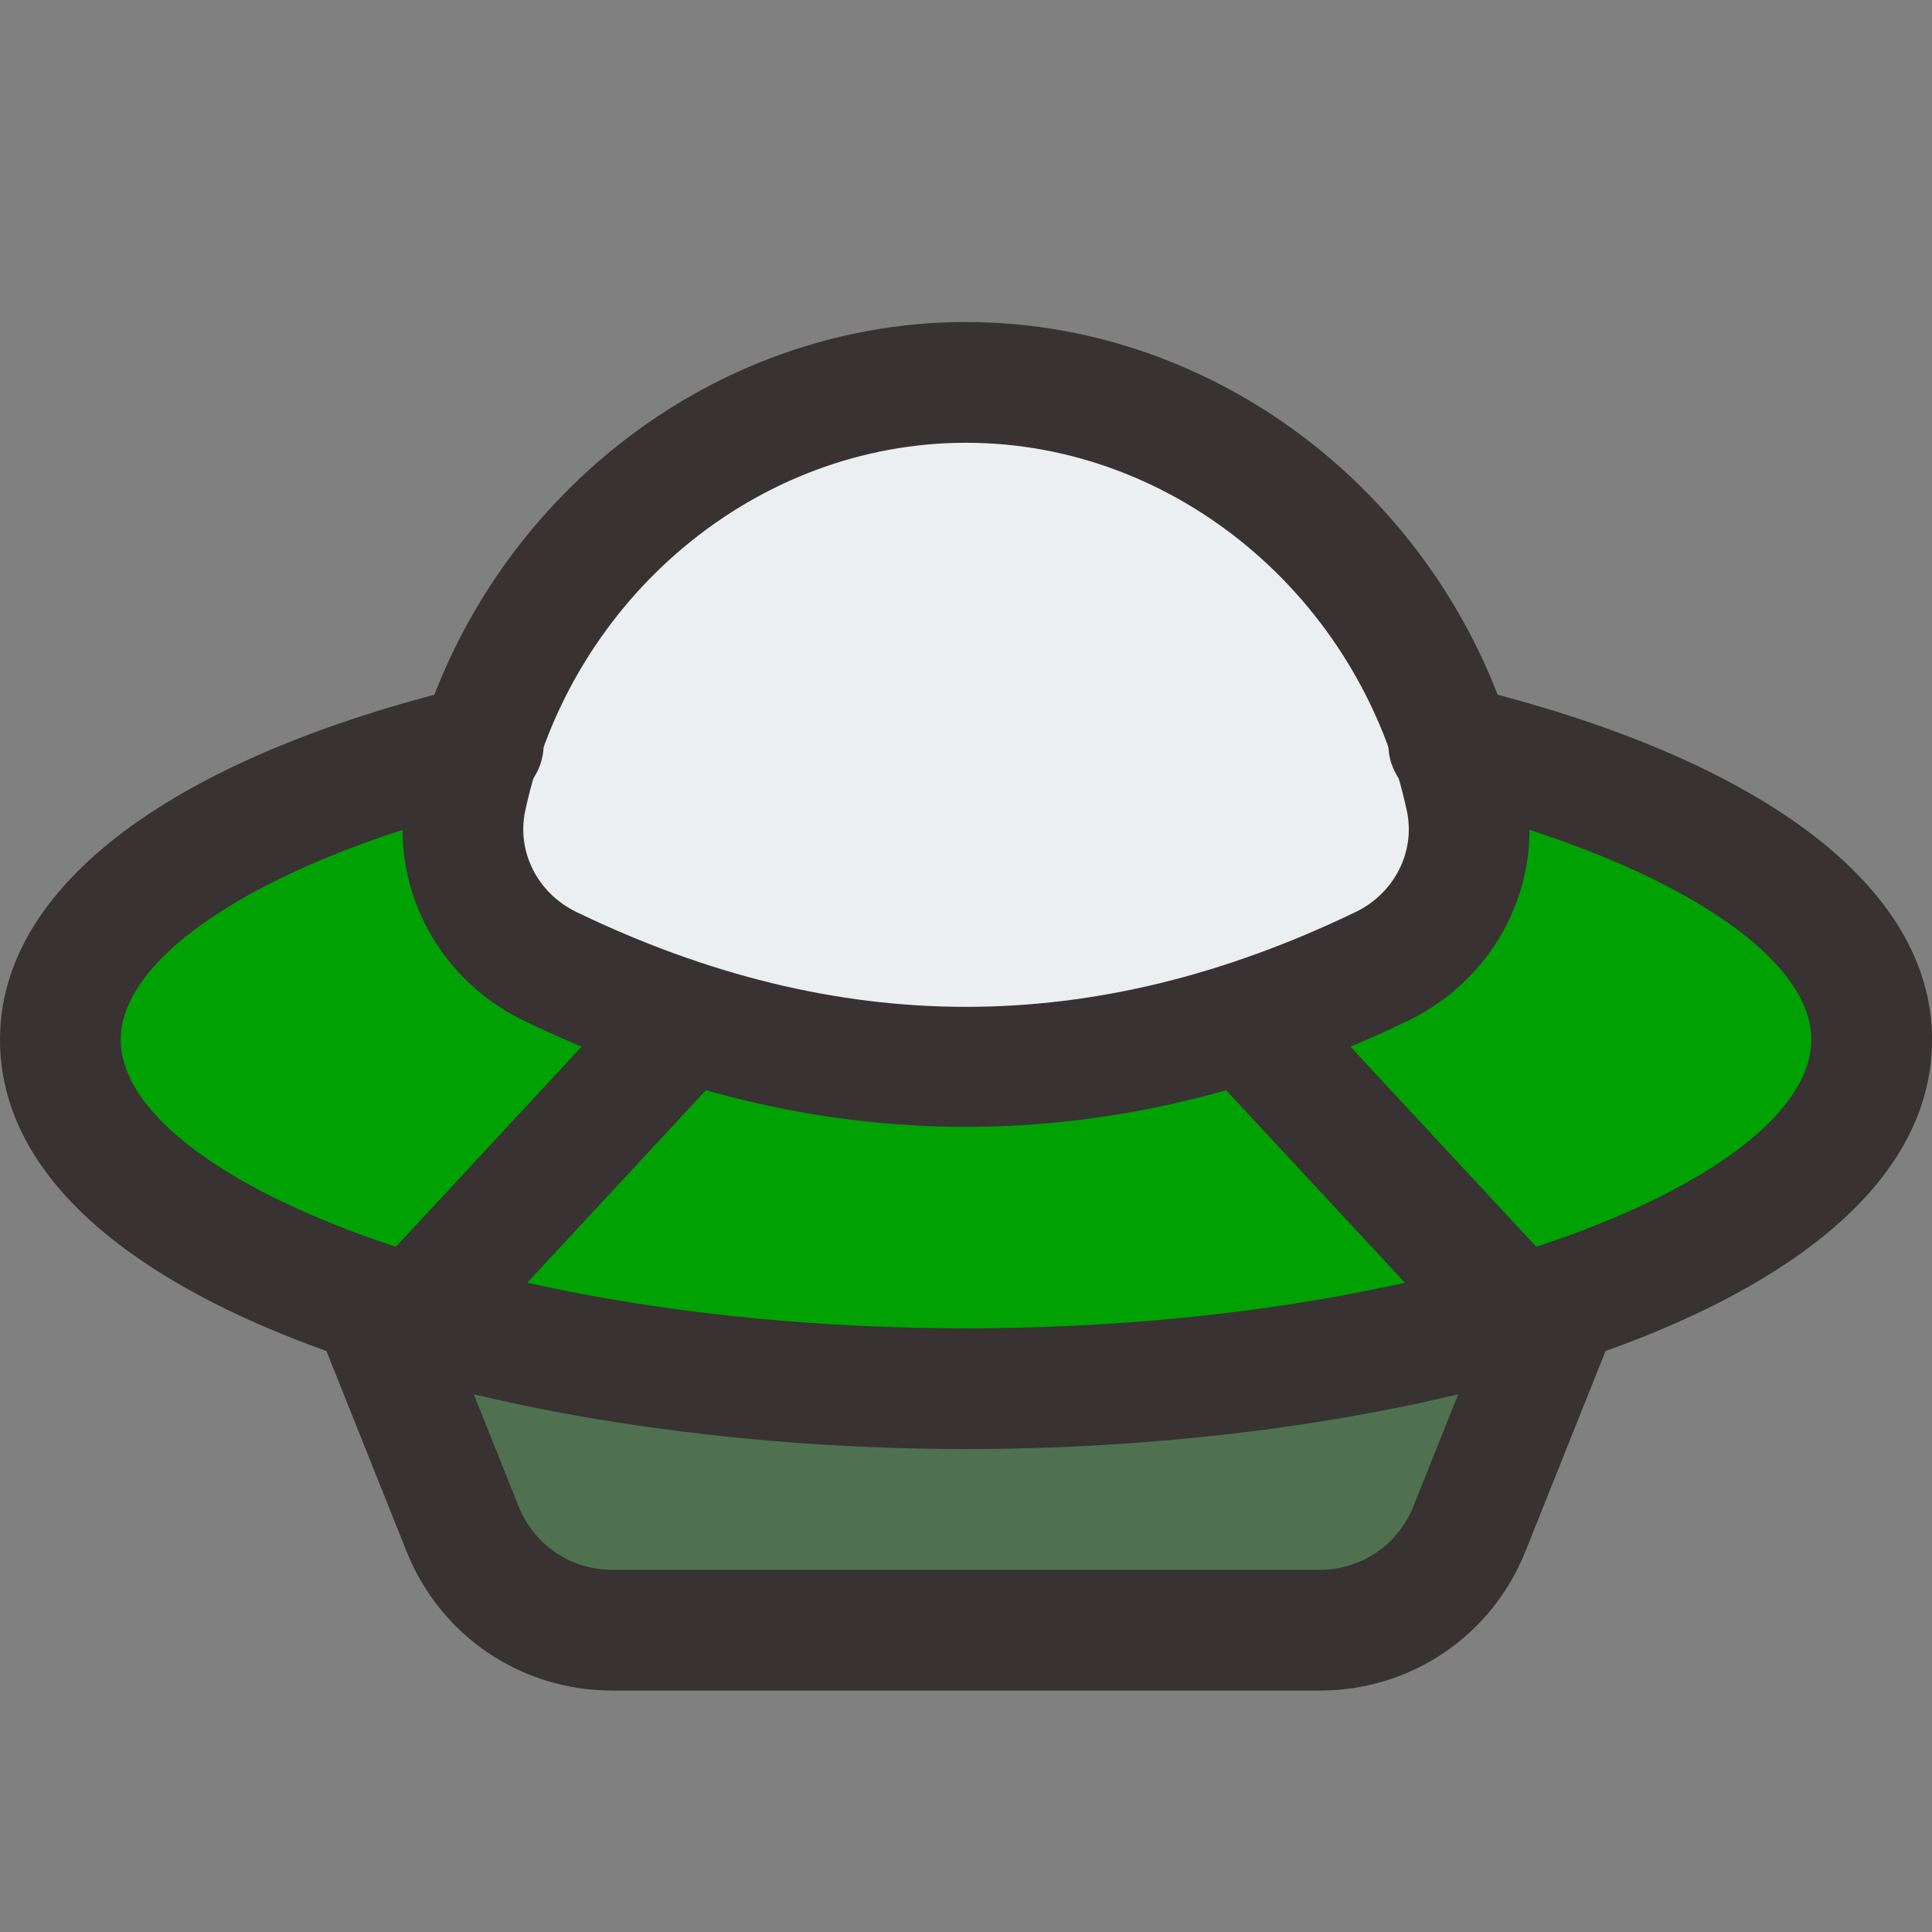 <svg version="1.1" xmlns="http://www.w3.org/2000/svg" xmlns:xlink="http://www.w3.org/1999/xlink" width="24px" height="24px" viewBox="0,0,256,256"><rect x="0" y="0" width="256" height="256" fill="#808080" stroke="none"/><g fill="none" fill-rule="nonzero" stroke="none" stroke-width="1" stroke-linecap="butt" stroke-linejoin="miter" stroke-miterlimit="10" stroke-dasharray="" stroke-dashoffset="0" font-family="none" font-weight="none" font-size="none" text-anchor="none" style="mix-blend-mode: normal"><g transform="scale(10.667,10.667)"><path d="M15.846,20.25h-7.692c-0.989,0 -1.867,-0.539 -2.234,-1.374l-0.872,-1.981c-0.081,-0.184 -0.056,-0.391 0.066,-0.555c0.122,-0.164 0.326,-0.262 0.543,-0.262h12.687c0.218,0 0.421,0.098 0.543,0.262c0.122,0.164 0.147,0.372 0.066,0.555l-0.872,1.981c-0.368,0.835 -1.246,1.374 -2.235,1.374z" fill="#4f7150"></path><path d="M17.726,9.267c-0.046,-0.009 -0.102,-0.017 -0.158,-0.017h-11.136c-0.056,0 -0.111,0.008 -0.158,0.017c-3.443,0.749 -5.41,2.097 -5.41,3.697c0,1.331 1.308,2.375 3.276,3.091c0.594,0.219 1.244,0.413 1.94,0.573h0.009c1.8,0.413 3.879,0.623 5.912,0.623c2.033,0 4.12,-0.211 5.921,-0.623c0.696,-0.16 1.346,-0.354 1.94,-0.573c1.967,-0.716 3.276,-1.76 3.276,-3.091c-0.002,-1.6 -1.969,-2.948 -5.412,-3.697z" fill="#00a203"></path><path d="M12,13.328c-1.588,0 -3.176,-0.38 -4.754,-1.14c-0.961,-0.463 -1.479,-1.504 -1.258,-2.531c0.621,-2.89 3.148,-4.987 6.012,-4.987c2.864,0 5.391,2.097 6.012,4.987c0.221,1.027 -0.298,2.068 -1.259,2.531c-1.577,0.76 -3.165,1.14 -4.753,1.14z" fill="#eceff1"></path><path d="M12,18c-5.817,0 -12,-1.783 -12,-5.087c0,-1.898 2.124,-3.5 5.827,-4.392c0.402,-0.097 0.808,0.149 0.905,0.553c0.097,0.403 -0.151,0.808 -0.554,0.905c-2.798,0.674 -4.678,1.854 -4.678,2.934c0,1.693 4.49,3.587 10.5,3.587c6.01,0 10.5,-1.894 10.5,-3.587c0,-1.08 -1.88,-2.259 -4.679,-2.934c-0.402,-0.097 -0.65,-0.502 -0.554,-0.905c0.098,-0.403 0.504,-0.647 0.905,-0.553c3.704,0.892 5.828,2.493 5.828,4.392c0,3.304 -6.183,5.087 -12,5.087z" fill="#383232"></path><path d="M16.396,21h-8.792c-1.131,0 -2.134,-0.679 -2.554,-1.729l-0.997,-2.493c-0.154,-0.384 0.033,-0.821 0.418,-0.975c0.382,-0.154 0.821,0.034 0.975,0.418l0.997,2.493c0.192,0.477 0.647,0.786 1.161,0.786h8.791c0.515,0 0.97,-0.309 1.161,-0.786l0.997,-2.493c0.153,-0.384 0.592,-0.573 0.975,-0.418c0.385,0.154 0.572,0.59 0.418,0.975l-0.997,2.493c-0.42,1.05 -1.423,1.729 -2.553,1.729z" fill="#383232"></path><rect x="-8.692" y="14.14" transform="rotate(-47.135)" width="4.776" height="1.5" fill="#383232"></rect><rect x="1.945" y="20.242" transform="rotate(-42.881)" width="1.5" height="4.776" fill="#383232"></rect><path d="M12,13.998c-1.834,0 -3.668,-0.439 -5.489,-1.317c-1.109,-0.535 -1.708,-1.737 -1.453,-2.923c0.716,-3.337 3.635,-5.758 6.942,-5.758c3.307,0 6.226,2.421 6.942,5.758c0.255,1.186 -0.344,2.388 -1.454,2.923c-1.82,0.878 -3.654,1.317 -5.488,1.317zM12,5.5c-2.604,0 -4.906,1.923 -5.476,4.573c-0.108,0.507 0.153,1.023 0.638,1.257c3.257,1.57 6.422,1.569 9.675,0c0.001,0 0.001,0 0.001,0c0.484,-0.233 0.746,-0.75 0.638,-1.257c-0.57,-2.65 -2.872,-4.573 -5.476,-4.573z" fill="#383232"></path></g></g></svg>
